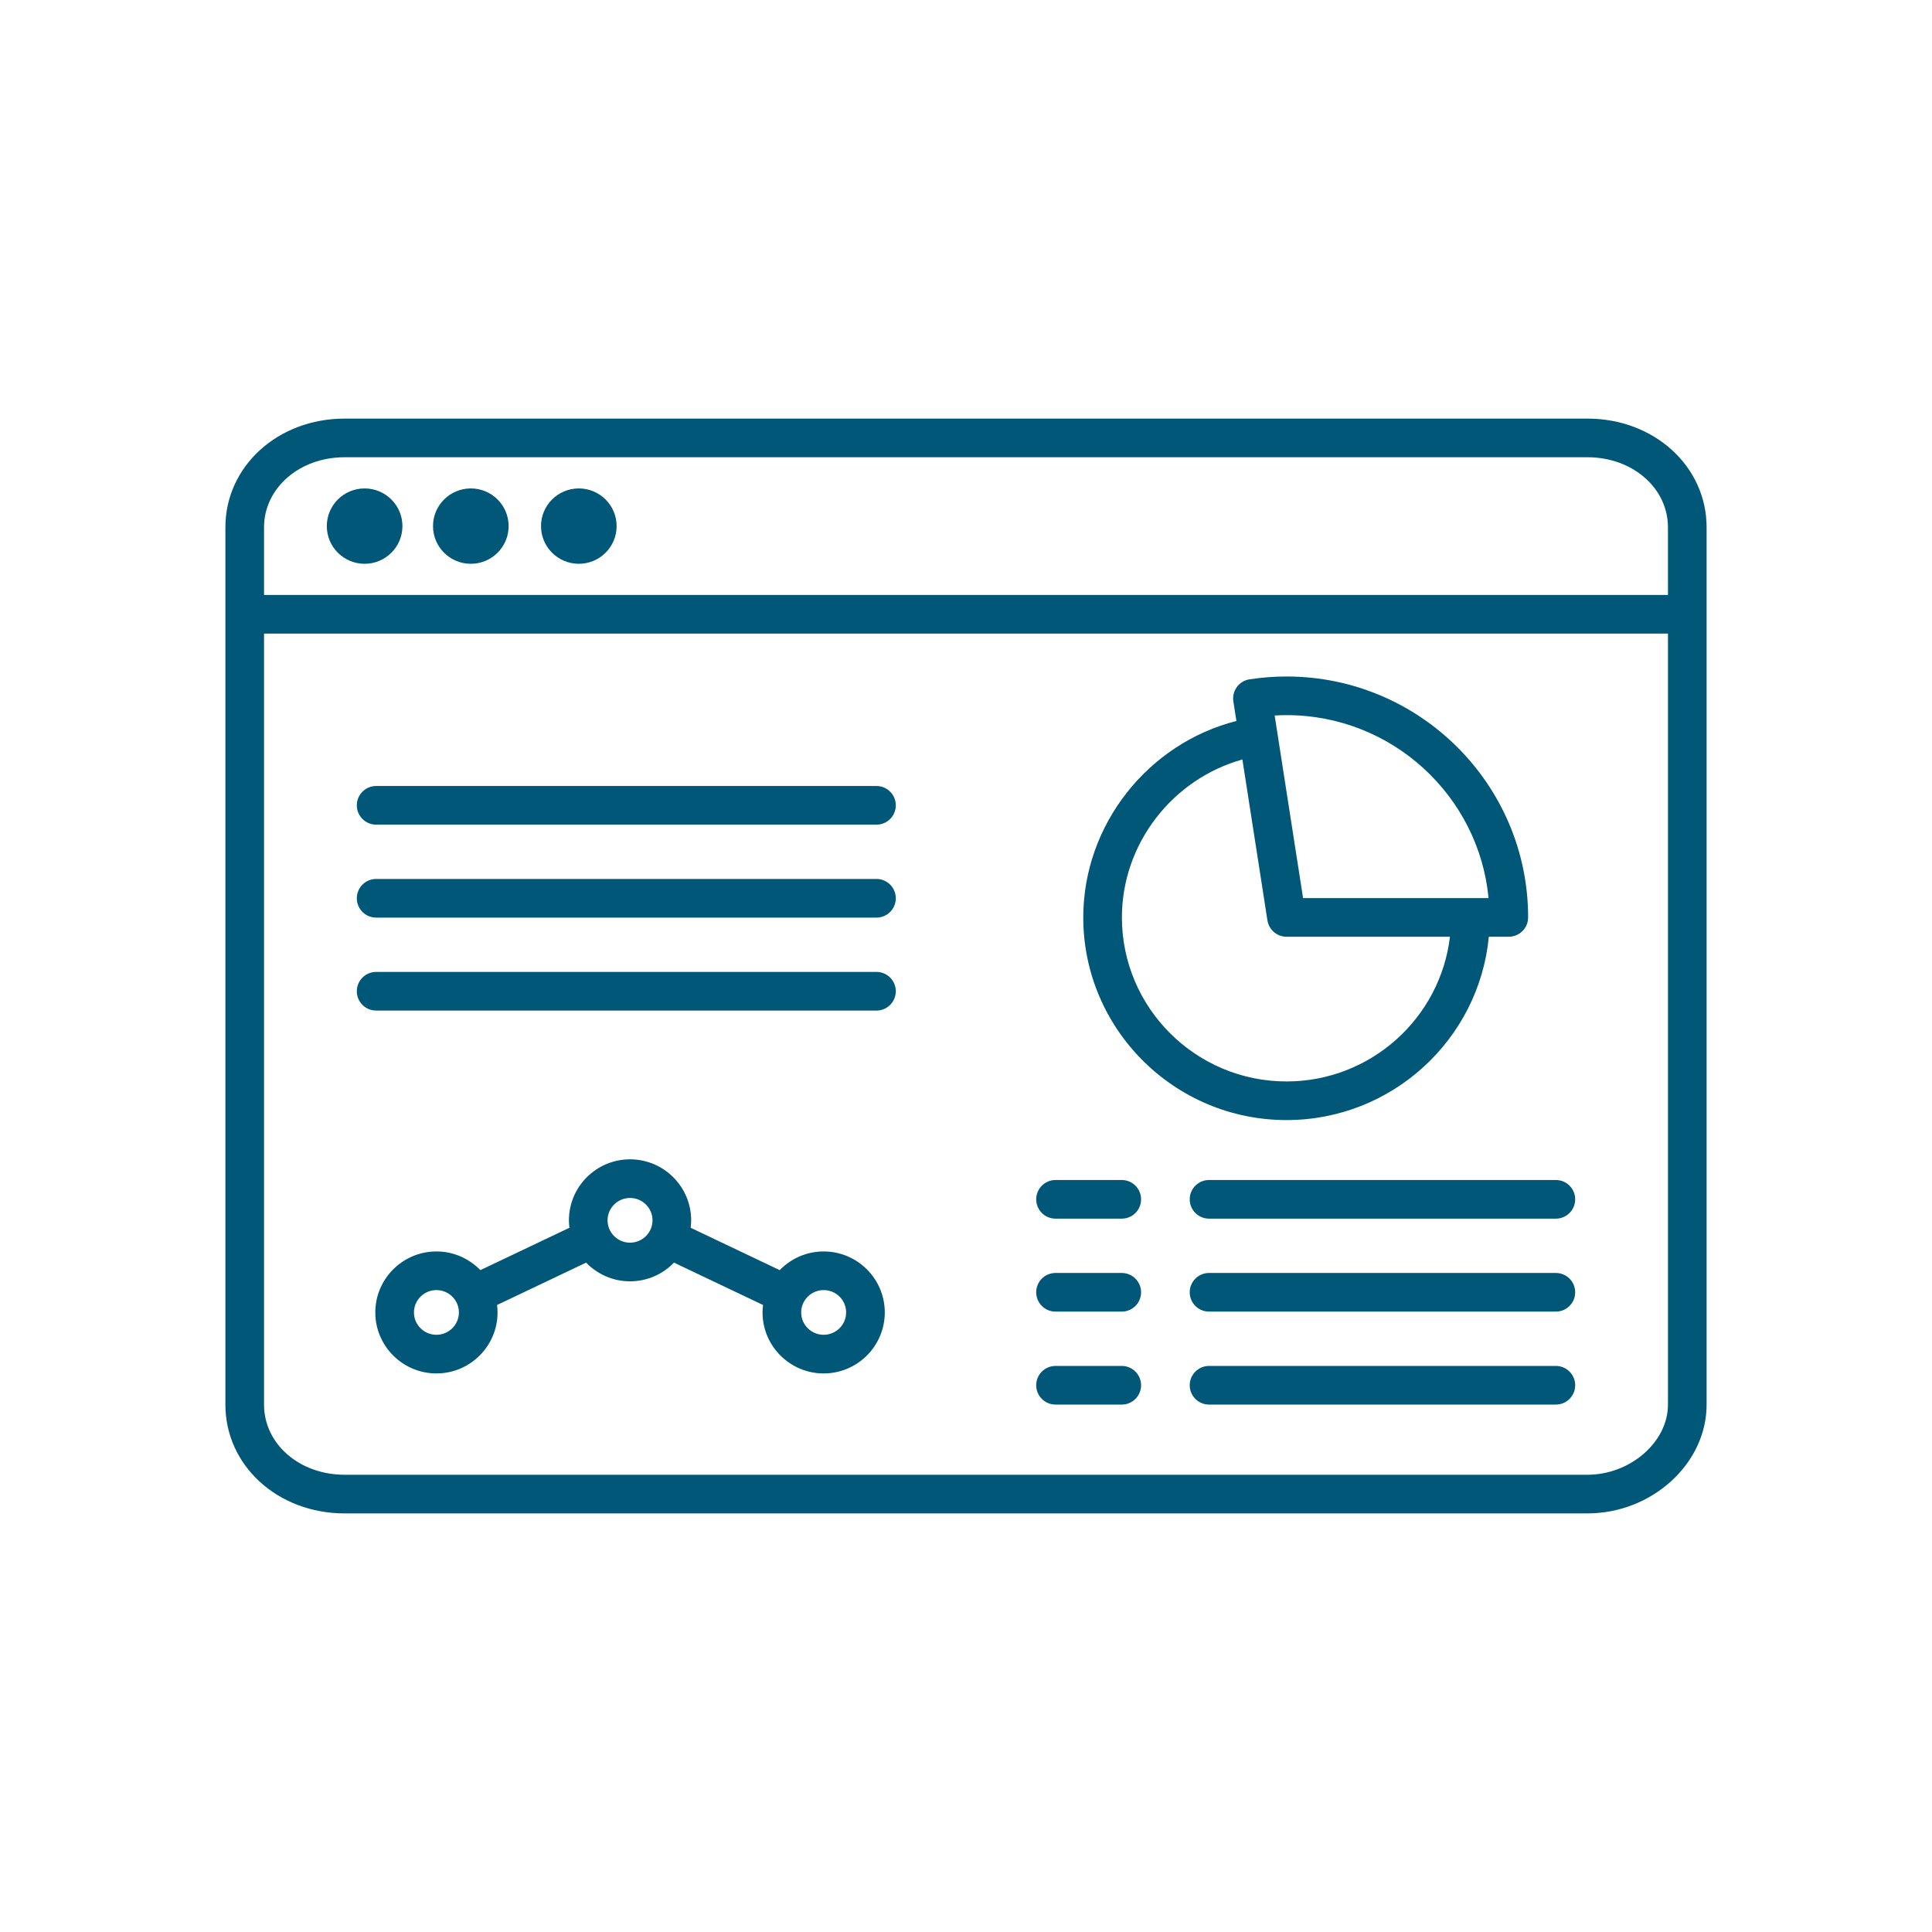 <?xml version="1.0" encoding="UTF-8"?> <svg xmlns="http://www.w3.org/2000/svg" id="icons" viewBox="0 0 300 300"><defs><style> .cls-1 { fill: #005777; stroke-width: 0px; } </style></defs><path class="cls-1" d="M246.487,65H53.513c-10.381,0-18.513,7.418-18.513,16.888v136.224c0,9.47,8.132,16.888,18.513,16.888h192.975c10.035,0,18.513-7.734,18.513-16.888V81.888c0-9.47-8.132-16.888-18.513-16.888ZM53.513,71h192.975c7.017,0,12.513,4.783,12.513,10.888v10.499H41v-10.499c0-6.106,5.496-10.888,12.513-10.888ZM246.487,229H53.513c-7.017,0-12.513-4.783-12.513-10.888v-119.725h218v119.725c0,5.8-5.847,10.888-12.513,10.888ZM50.748,81.694c0-3.232,2.628-5.851,5.87-5.851s5.87,2.62,5.87,5.851-2.628,5.851-5.87,5.851-5.87-2.62-5.87-5.851ZM67.239,81.694c0-3.232,2.628-5.851,5.87-5.851s5.87,2.62,5.87,5.851-2.628,5.851-5.87,5.851-5.87-2.62-5.87-5.851ZM84.009,81.694c0-3.232,2.628-5.851,5.87-5.851s5.87,2.62,5.87,5.851-2.628,5.851-5.87,5.851-5.87-2.62-5.87-5.851ZM231.185,145.453h3.101c1.657,0,3-1.343,3-3,0-20.627-16.829-37.408-37.515-37.408-1.917,0-3.852.149-5.749.442-.787.122-1.493.551-1.963,1.194s-.665,1.446-.543,2.232l.473,3.038c-13.746,3.501-23.779,16.117-23.779,30.501,0,17.354,14.158,31.472,31.561,31.472,16.388,0,29.894-12.521,31.415-28.472ZM199.77,111.045c16.362,0,29.852,12.491,31.373,28.408h-28.803l-3.982-25.591c-0-.001,0-.002-0-.002s-.001-.002-.001-.002l-.429-2.757c.615-.036,1.23-.054,1.843-.054ZM174.209,142.453c0-11.449,7.864-21.496,18.709-24.521l3.888,24.983c.228,1.461,1.486,2.539,2.964,2.539h25.378c-1.495,12.636-12.303,22.472-25.378,22.472-14.095,0-25.561-11.427-25.561-25.472ZM177.186,186.231c0,1.657-1.343,3-3,3h-10.286c-1.657,0-3-1.343-3-3s1.343-3,3-3h10.286c1.657,0,3,1.343,3,3ZM177.186,200.666c0,1.657-1.343,3-3,3h-10.286c-1.657,0-3-1.343-3-3s1.343-3,3-3h10.286c1.657,0,3,1.343,3,3ZM177.186,215.101c0,1.657-1.343,3-3,3h-10.286c-1.657,0-3-1.343-3-3s1.343-3,3-3h10.286c1.657,0,3,1.343,3,3ZM244.594,186.231c0,1.657-1.343,3-3,3h-53.855c-1.657,0-3-1.343-3-3s1.343-3,3-3h53.855c1.657,0,3,1.343,3,3ZM244.594,200.666c0,1.657-1.343,3-3,3h-53.855c-1.657,0-3-1.343-3-3s1.343-3,3-3h53.855c1.657,0,3,1.343,3,3ZM244.594,215.101c0,1.657-1.343,3-3,3h-53.855c-1.657,0-3-1.343-3-3s1.343-3,3-3h53.855c1.657,0,3,1.343,3,3ZM139.1,125.05c0,1.657-1.343,3-3,3H58.406c-1.657,0-3-1.343-3-3s1.343-3,3-3h77.694c1.657,0,3,1.343,3,3ZM139.1,139.485c0,1.657-1.343,3-3,3H58.406c-1.657,0-3-1.343-3-3s1.343-3,3-3h77.694c1.657,0,3,1.343,3,3ZM139.1,153.92c0,1.657-1.343,3-3,3H58.406c-1.657,0-3-1.343-3-3s1.343-3,3-3h77.694c1.657,0,3,1.343,3,3ZM127.897,194.324c-2.678,0-5.095,1.117-6.822,2.903l-13.829-6.58c.047-.38.078-.764.078-1.157,0-5.222-4.258-9.471-9.491-9.471s-9.491,4.248-9.491,9.471c0,.392.032.776.078,1.156l-13.829,6.58c-1.727-1.786-4.145-2.902-6.822-2.902-5.233,0-9.491,4.248-9.491,9.471s4.258,9.471,9.491,9.471,9.491-4.248,9.491-9.471c0-.392-.032-.776-.078-1.156l13.829-6.58c1.727,1.786,4.145,2.903,6.823,2.903s5.095-1.117,6.822-2.903l13.829,6.58c-.047.38-.078.764-.078,1.156,0,5.223,4.258,9.471,9.491,9.471s9.491-4.248,9.491-9.471-4.258-9.471-9.491-9.471ZM67.768,207.266c-1.925,0-3.491-1.557-3.491-3.471s1.566-3.471,3.491-3.471,3.491,1.557,3.491,3.471-1.566,3.471-3.491,3.471ZM97.832,192.961c-1.925,0-3.491-1.557-3.491-3.471s1.566-3.471,3.491-3.471,3.491,1.557,3.491,3.471-1.566,3.471-3.491,3.471ZM127.897,207.266c-1.925,0-3.491-1.557-3.491-3.471s1.566-3.471,3.491-3.471,3.491,1.557,3.491,3.471-1.566,3.471-3.491,3.471Z"></path></svg> 